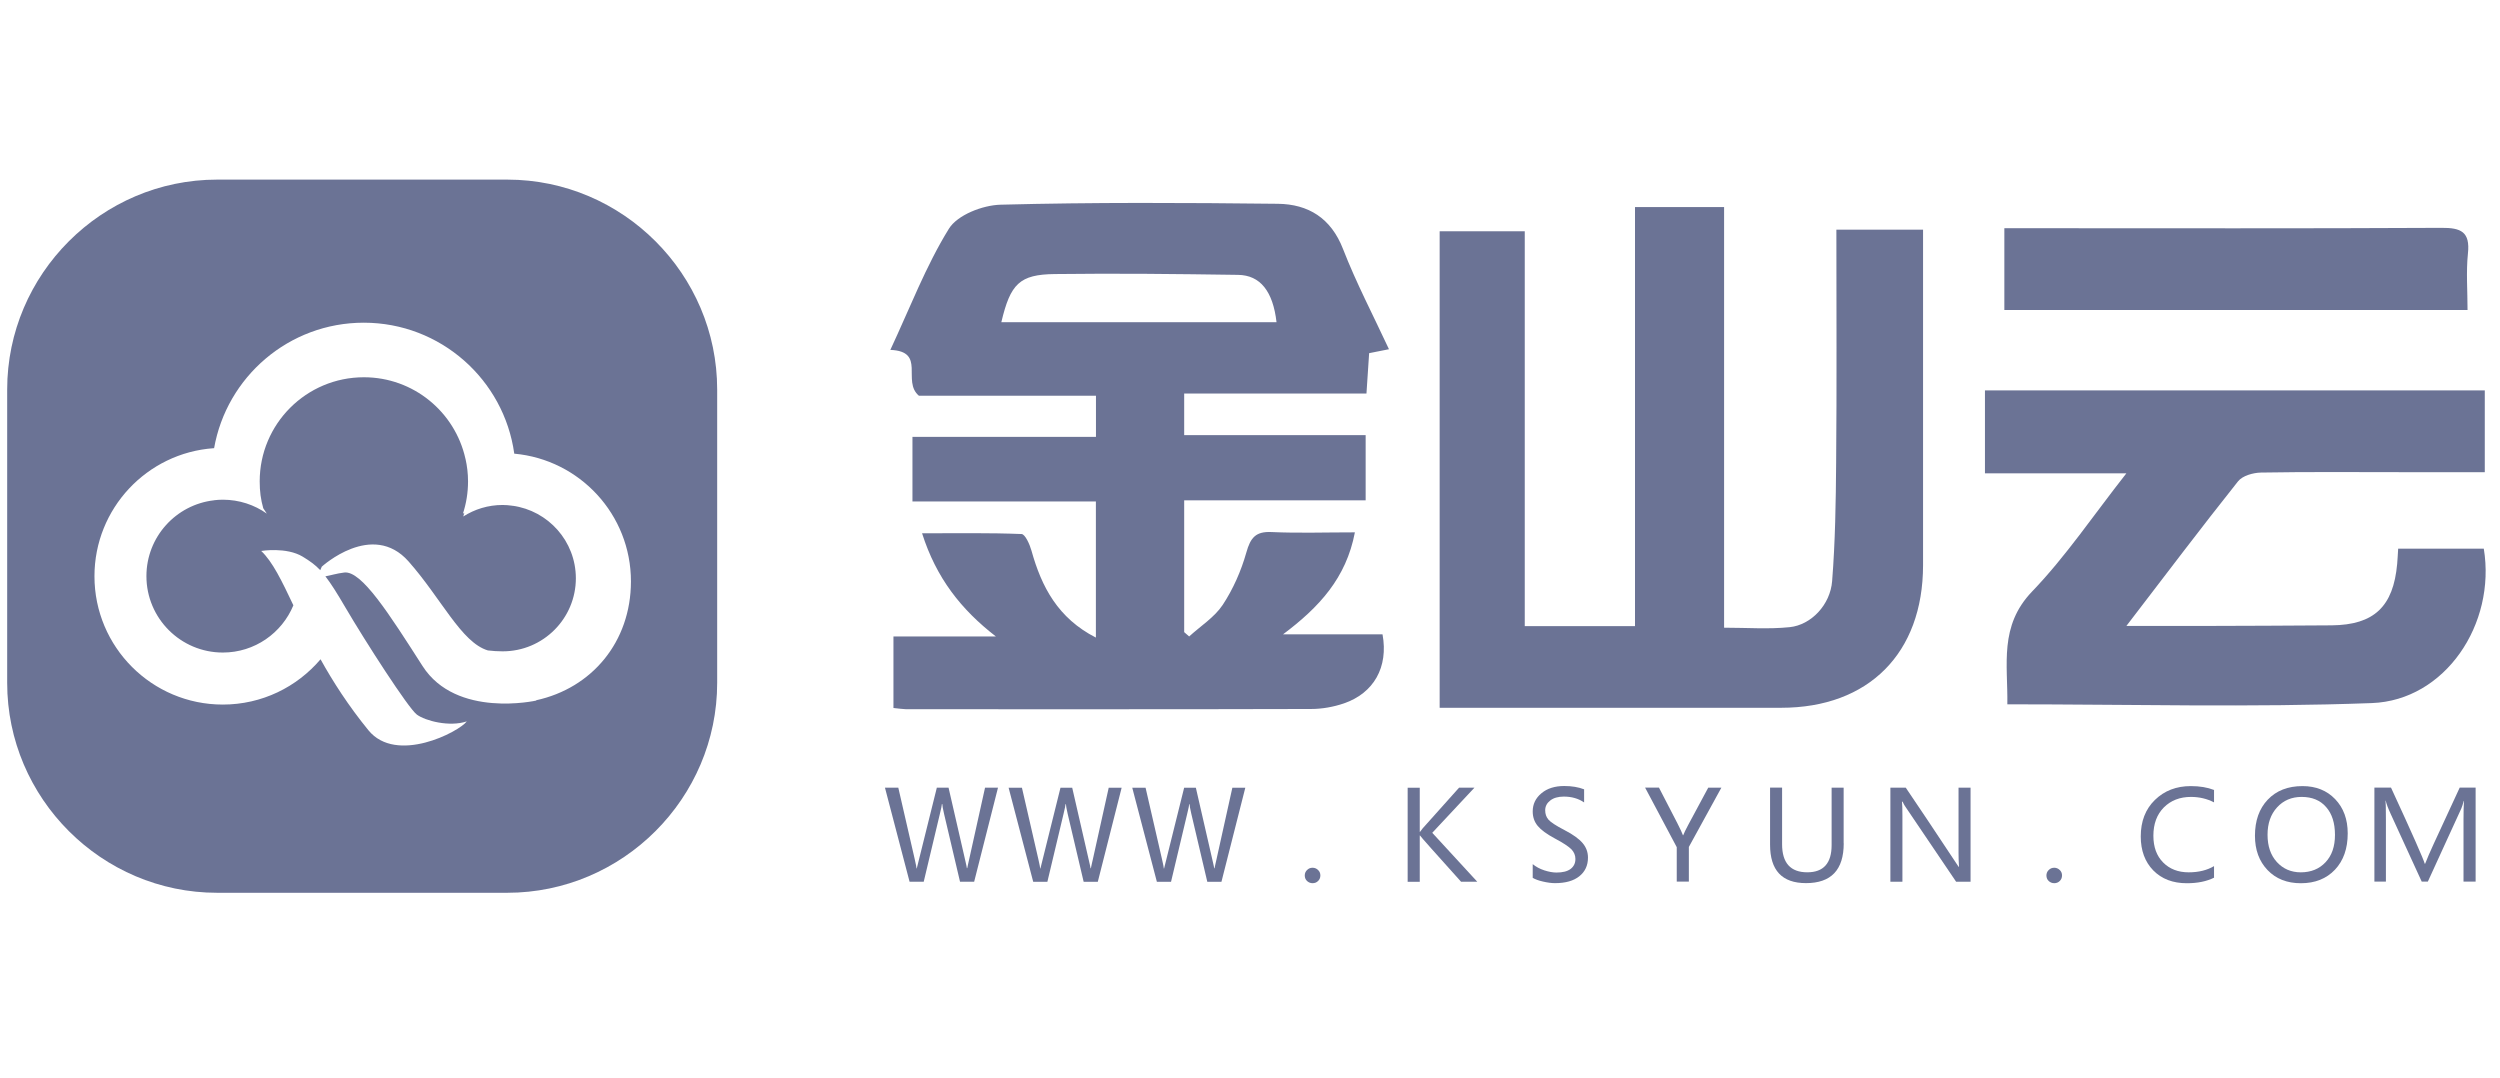 <svg width="116" height="50" viewBox="0 0 116 50" fill="none" xmlns="http://www.w3.org/2000/svg">
<g clip-path="url(#clip0_1862_8573)">
<path d="M41.456 32.851V29.532H46.209C44.593 28.281 43.444 26.82 42.784 24.744C44.403 24.744 45.903 24.719 47.4 24.779C47.568 24.786 47.779 25.26 47.86 25.548C48.327 27.231 49.09 28.685 50.849 29.584V23.268H42.338V20.272H50.853V18.361H42.636C41.835 17.683 42.988 16.302 41.312 16.235C42.218 14.296 42.956 12.35 44.028 10.615C44.421 9.975 45.594 9.519 46.427 9.498C50.716 9.385 55.005 9.406 59.294 9.456C60.7 9.473 61.757 10.113 62.316 11.553C62.927 13.123 63.714 14.627 64.448 16.204C64.097 16.274 63.837 16.327 63.528 16.387C63.489 16.98 63.45 17.56 63.404 18.259H54.946V20.191H63.366V23.215H54.946V29.331C55.023 29.398 55.1 29.465 55.177 29.532C55.704 29.05 56.351 28.643 56.734 28.067C57.218 27.333 57.591 26.486 57.83 25.636C58.023 24.954 58.258 24.652 58.999 24.687C60.239 24.744 61.48 24.701 62.867 24.701C62.463 26.827 61.202 28.183 59.533 29.433H64.149C64.43 30.961 63.738 32.163 62.358 32.637C61.876 32.802 61.343 32.897 60.833 32.897C54.57 32.915 48.306 32.908 42.046 32.908C41.878 32.904 41.712 32.876 41.456 32.851ZM46.462 14.95H59.231C59.066 13.52 58.48 12.768 57.447 12.754C54.615 12.712 51.78 12.68 48.949 12.716C47.305 12.733 46.883 13.169 46.462 14.95Z" fill="#09174F" fill-opacity="0.6"/>
<path d="M85.208 10.657H89.23V11.788C89.23 16.601 89.234 21.414 89.23 26.226C89.227 30.308 86.704 32.841 82.643 32.841C77.764 32.845 72.881 32.841 67.998 32.841H66.8V10.731H70.749V29.054H75.864V9.607H79.998V29.125C81.066 29.125 82.064 29.202 83.044 29.1C84.034 28.998 84.927 28.064 85.011 26.961C85.155 25.137 85.183 23.3 85.197 21.47C85.229 17.911 85.208 14.349 85.208 10.657Z" fill="#09174F" fill-opacity="0.6"/>
<path d="M98.664 29.044C99.981 29.044 101.077 29.047 102.169 29.044C104.175 29.037 106.181 29.033 108.191 29.016C110.158 28.995 111.05 28.148 111.229 26.163C111.247 25.959 111.257 25.752 111.275 25.457H115.248C115.824 28.953 113.456 32.497 110.052 32.623C104.463 32.831 98.86 32.68 93.141 32.68C93.169 30.832 92.751 29.047 94.29 27.445C95.853 25.819 97.129 23.915 98.664 21.962H92.102V18.115H115.294V21.909H111.552C109.339 21.909 107.123 21.888 104.91 21.927C104.544 21.934 104.049 22.074 103.845 22.334C102.145 24.47 100.501 26.648 98.664 29.044Z" fill="#09174F" fill-opacity="0.6"/>
<path d="M93.002 14.383V10.589H94.169C100.538 10.589 106.906 10.607 113.275 10.572C114.189 10.565 114.621 10.751 114.512 11.766C114.424 12.613 114.494 13.477 114.494 14.383H93.002Z" fill="#09174F" fill-opacity="0.6"/>
<path d="M23.536 8.334H10.074C4.717 8.334 0.333 12.718 0.333 18.075V31.684C0.333 37.041 4.717 41.425 10.074 41.425H23.536C28.893 41.425 33.277 37.041 33.277 31.684V18.075C33.277 12.718 28.893 8.334 23.536 8.334ZM24.878 32.492C24.881 32.495 24.881 32.506 24.881 32.506C24.881 32.506 21.172 33.345 19.608 30.907C18.045 28.469 16.777 26.467 15.972 26.565C15.621 26.608 15.309 26.706 15.098 26.741C15.347 27.061 15.628 27.503 16.022 28.178C16.949 29.762 18.948 32.864 19.341 33.156C19.731 33.447 20.855 33.742 21.66 33.472C21.294 33.96 18.393 35.471 17.096 33.886C16.159 32.737 15.445 31.62 14.873 30.591C13.78 31.877 12.154 32.692 10.338 32.692C7.05 32.692 4.383 30.026 4.383 26.738C4.383 23.593 6.821 21.018 9.909 20.797H9.934C10.517 17.488 13.401 14.973 16.879 14.973C20.441 14.973 23.388 17.618 23.862 21.05C26.898 21.324 29.276 23.871 29.276 26.98C29.272 29.79 27.459 31.93 24.878 32.492Z" fill="#09174F" fill-opacity="0.6"/>
<path d="M23.783 23.466C23.783 23.47 23.783 23.474 23.783 23.477C23.779 23.474 23.776 23.47 23.772 23.466C23.625 23.445 23.474 23.431 23.323 23.431C22.648 23.431 22.023 23.628 21.496 23.965L21.545 23.793C21.503 23.821 21.478 23.839 21.478 23.839C21.633 23.368 21.717 22.862 21.717 22.339C21.717 21.977 21.675 21.622 21.598 21.285L21.591 21.278C21.594 21.278 21.594 21.278 21.594 21.274C21.109 19.117 19.188 17.505 16.883 17.505C14.214 17.505 12.05 19.669 12.05 22.335C12.05 22.799 12.099 23.171 12.215 23.582L12.38 23.832C11.804 23.424 11.098 23.186 10.339 23.186C10.202 23.186 10.068 23.196 9.938 23.21L9.928 23.221C9.928 23.217 9.928 23.214 9.928 23.214C8.164 23.417 6.794 24.914 6.794 26.733C6.794 28.69 8.382 30.278 10.339 30.278C11.818 30.278 13.082 29.372 13.613 28.086C13.075 26.951 12.65 26.066 12.12 25.564C12.12 25.564 13.29 25.37 14.049 25.831C14.375 26.031 14.618 26.2 14.86 26.456C14.878 26.407 14.899 26.358 14.93 26.294C14.93 26.294 17.273 24.148 18.956 26.049C20.481 27.773 21.404 29.811 22.637 30.18C22.866 30.208 23.098 30.222 23.326 30.222C25.202 30.222 26.72 28.701 26.72 26.828C26.716 25.11 25.437 23.695 23.783 23.466Z" fill="#09174F" fill-opacity="0.6"/>
<path d="M44.544 40.908L43.803 37.757C43.75 37.525 43.722 37.374 43.722 37.307H43.704C43.704 37.356 43.673 37.504 43.613 37.753L42.861 40.911H42.204L41.062 36.548H41.681L42.44 39.85C42.499 40.11 42.527 40.258 42.527 40.296H42.538L43.469 36.548H44.013L44.776 39.871C44.835 40.124 44.863 40.261 44.863 40.282H44.881C44.881 40.279 44.885 40.261 44.892 40.226L44.916 40.11C44.941 39.991 44.958 39.906 44.972 39.861L45.706 36.548H46.307L45.201 40.911H44.544V40.908Z" fill="#09174F" fill-opacity="0.6"/>
<path d="M50.281 40.912L49.54 37.761C49.487 37.529 49.459 37.378 49.459 37.311H49.441C49.441 37.36 49.41 37.508 49.35 37.757L48.598 40.915H47.941L46.8 36.552H47.418L48.177 39.854C48.237 40.114 48.265 40.262 48.265 40.3H48.275L49.206 36.552H49.751L50.513 39.875C50.573 40.128 50.601 40.265 50.601 40.286H50.618C50.618 40.283 50.622 40.265 50.629 40.23L50.653 40.114C50.678 39.995 50.696 39.911 50.71 39.865L51.444 36.552H52.044L50.938 40.915H50.281V40.912Z" fill="#09174F" fill-opacity="0.6"/>
<path d="M56.018 40.912L55.277 37.761C55.224 37.529 55.196 37.378 55.196 37.311H55.179C55.179 37.36 55.147 37.508 55.087 37.757L54.336 40.915H53.679L52.537 36.552H53.155L53.914 39.854C53.974 40.114 54.002 40.262 54.002 40.3H54.013L54.944 36.552H55.488L56.25 39.875C56.31 40.128 56.338 40.265 56.338 40.286H56.356C56.356 40.283 56.359 40.265 56.366 40.23L56.391 40.114C56.415 39.995 56.433 39.911 56.447 39.865L57.181 36.552H57.782L56.675 40.915H56.018V40.912Z" fill="#09174F" fill-opacity="0.6"/>
<path d="M60.903 40.263C61.001 40.263 61.086 40.298 61.159 40.369C61.233 40.439 61.265 40.523 61.265 40.621C61.265 40.723 61.23 40.808 61.159 40.878C61.089 40.948 61.005 40.98 60.903 40.98C60.804 40.98 60.72 40.945 60.646 40.878C60.576 40.811 60.541 40.723 60.541 40.621C60.541 40.523 60.576 40.439 60.646 40.369C60.717 40.298 60.804 40.263 60.903 40.263Z" fill="#09174F" fill-opacity="0.6"/>
<path d="M67.792 40.911L66.404 39.362C66.081 39 65.909 38.8 65.888 38.765H65.877V40.915H65.315V36.552H65.877V38.6H65.888C65.909 38.568 65.934 38.54 65.955 38.512C65.976 38.484 65.997 38.459 66.014 38.434L67.701 36.548H68.414L66.457 38.642L68.544 40.911H67.792V40.911Z" fill="#09174F" fill-opacity="0.6"/>
<path d="M71.118 40.732V40.096C71.269 40.219 71.448 40.317 71.655 40.384C71.862 40.451 72.052 40.486 72.221 40.486C72.512 40.486 72.73 40.43 72.878 40.317C73.025 40.205 73.099 40.05 73.099 39.857C73.099 39.685 73.036 39.538 72.913 39.407C72.79 39.281 72.53 39.109 72.133 38.898C71.764 38.701 71.504 38.508 71.35 38.322C71.195 38.136 71.118 37.911 71.118 37.651C71.118 37.314 71.251 37.033 71.522 36.808C71.789 36.583 72.143 36.471 72.579 36.471C72.937 36.471 73.243 36.523 73.503 36.625V37.233C73.243 37.054 72.93 36.962 72.561 36.962C72.298 36.962 72.087 37.022 71.933 37.142C71.778 37.261 71.697 37.412 71.697 37.598C71.697 37.767 71.746 37.911 71.845 38.027C71.943 38.143 72.189 38.308 72.59 38.515C72.987 38.719 73.267 38.923 73.433 39.119C73.601 39.316 73.682 39.541 73.682 39.794C73.682 40.156 73.549 40.444 73.282 40.658C73.015 40.872 72.639 40.978 72.15 40.978C71.989 40.978 71.803 40.953 71.592 40.904C71.388 40.858 71.23 40.799 71.118 40.732Z" fill="#09174F" fill-opacity="0.6"/>
<path d="M79.874 36.544L78.363 39.298V40.907H77.801V39.309L76.332 36.544H76.975L77.826 38.191C77.966 38.465 78.054 38.655 78.089 38.757H78.1C78.142 38.652 78.215 38.494 78.328 38.286L79.262 36.547H79.874V36.544Z" fill="#09174F" fill-opacity="0.6"/>
<path d="M85.549 39.129C85.549 40.362 84.966 40.977 83.799 40.977C82.686 40.977 82.131 40.383 82.131 39.193V36.544H82.689V39.172C82.689 40.039 83.079 40.475 83.859 40.475C84.611 40.475 84.987 40.053 84.987 39.214V36.547H85.545V39.129H85.549Z" fill="#09174F" fill-opacity="0.6"/>
<path d="M90.763 40.911L88.395 37.409C88.371 37.377 88.332 37.307 88.279 37.198H88.251C88.265 37.307 88.272 37.518 88.272 37.834V40.911H87.714V36.548H88.427L89.425 38.031L90.879 40.219H90.897C90.882 39.973 90.876 39.755 90.876 39.555V36.548H91.434V40.911H90.763Z" fill="#09174F" fill-opacity="0.6"/>
<path d="M95.316 40.263C95.414 40.263 95.499 40.298 95.572 40.369C95.646 40.439 95.678 40.523 95.678 40.621C95.678 40.723 95.643 40.808 95.572 40.878C95.502 40.948 95.418 40.98 95.316 40.98C95.218 40.98 95.133 40.945 95.059 40.878C94.989 40.811 94.954 40.723 94.954 40.621C94.954 40.523 94.989 40.439 95.059 40.369C95.13 40.298 95.218 40.263 95.316 40.263Z" fill="#09174F" fill-opacity="0.6"/>
<path d="M102.731 40.725C102.383 40.898 101.962 40.982 101.47 40.982C100.817 40.982 100.3 40.782 99.91 40.385C99.524 39.988 99.331 39.461 99.331 38.811C99.331 38.112 99.548 37.546 99.987 37.118C100.427 36.689 100.982 36.475 101.653 36.475C102.067 36.475 102.425 36.535 102.731 36.654V37.23C102.408 37.062 102.05 36.977 101.66 36.977C101.147 36.977 100.729 37.139 100.402 37.465C100.079 37.792 99.917 38.228 99.917 38.779C99.917 39.303 100.068 39.714 100.37 40.019C100.672 40.325 101.069 40.476 101.554 40.476C102.014 40.476 102.404 40.381 102.731 40.188V40.725Z" fill="#09174F" fill-opacity="0.6"/>
<path d="M106.759 40.982C106.12 40.982 105.603 40.778 105.214 40.371C104.824 39.963 104.63 39.433 104.63 38.779C104.63 38.08 104.827 37.522 105.224 37.104C105.621 36.686 106.158 36.475 106.836 36.475C107.462 36.475 107.968 36.679 108.354 37.083C108.74 37.487 108.934 38.017 108.934 38.667C108.934 39.373 108.737 39.935 108.343 40.353C107.947 40.771 107.42 40.982 106.759 40.982ZM106.798 36.977C106.331 36.977 105.951 37.139 105.656 37.462C105.361 37.785 105.214 38.207 105.214 38.734C105.214 39.261 105.358 39.682 105.646 39.998C105.934 40.314 106.306 40.476 106.756 40.476C107.226 40.476 107.609 40.322 107.901 40.012C108.196 39.703 108.343 39.278 108.343 38.741C108.343 38.189 108.206 37.757 107.932 37.448C107.662 37.135 107.283 36.977 106.798 36.977Z" fill="#09174F" fill-opacity="0.6"/>
<path d="M114.307 40.91V38.005C114.307 37.7 114.314 37.419 114.328 37.162H114.318C114.279 37.313 114.24 37.429 114.205 37.514C114.17 37.598 113.952 38.076 113.548 38.947L112.652 40.907H112.368L110.938 37.788C110.808 37.507 110.727 37.296 110.699 37.152H110.689C110.699 37.229 110.706 37.524 110.706 38.03V40.907H110.172V36.544H110.942C111.943 38.711 112.463 39.892 112.508 40.078H112.526C112.621 39.832 112.754 39.526 112.923 39.157L114.131 36.544H114.869V40.907H114.307V40.91Z" fill="#09174F" fill-opacity="0.6"/>
</g>
<defs>
<clipPath id="clip0_1862_8573">
<rect width="115" height="50" fill="white" transform="translate(0.333)"/>
</clipPath>
</defs>
</svg>
